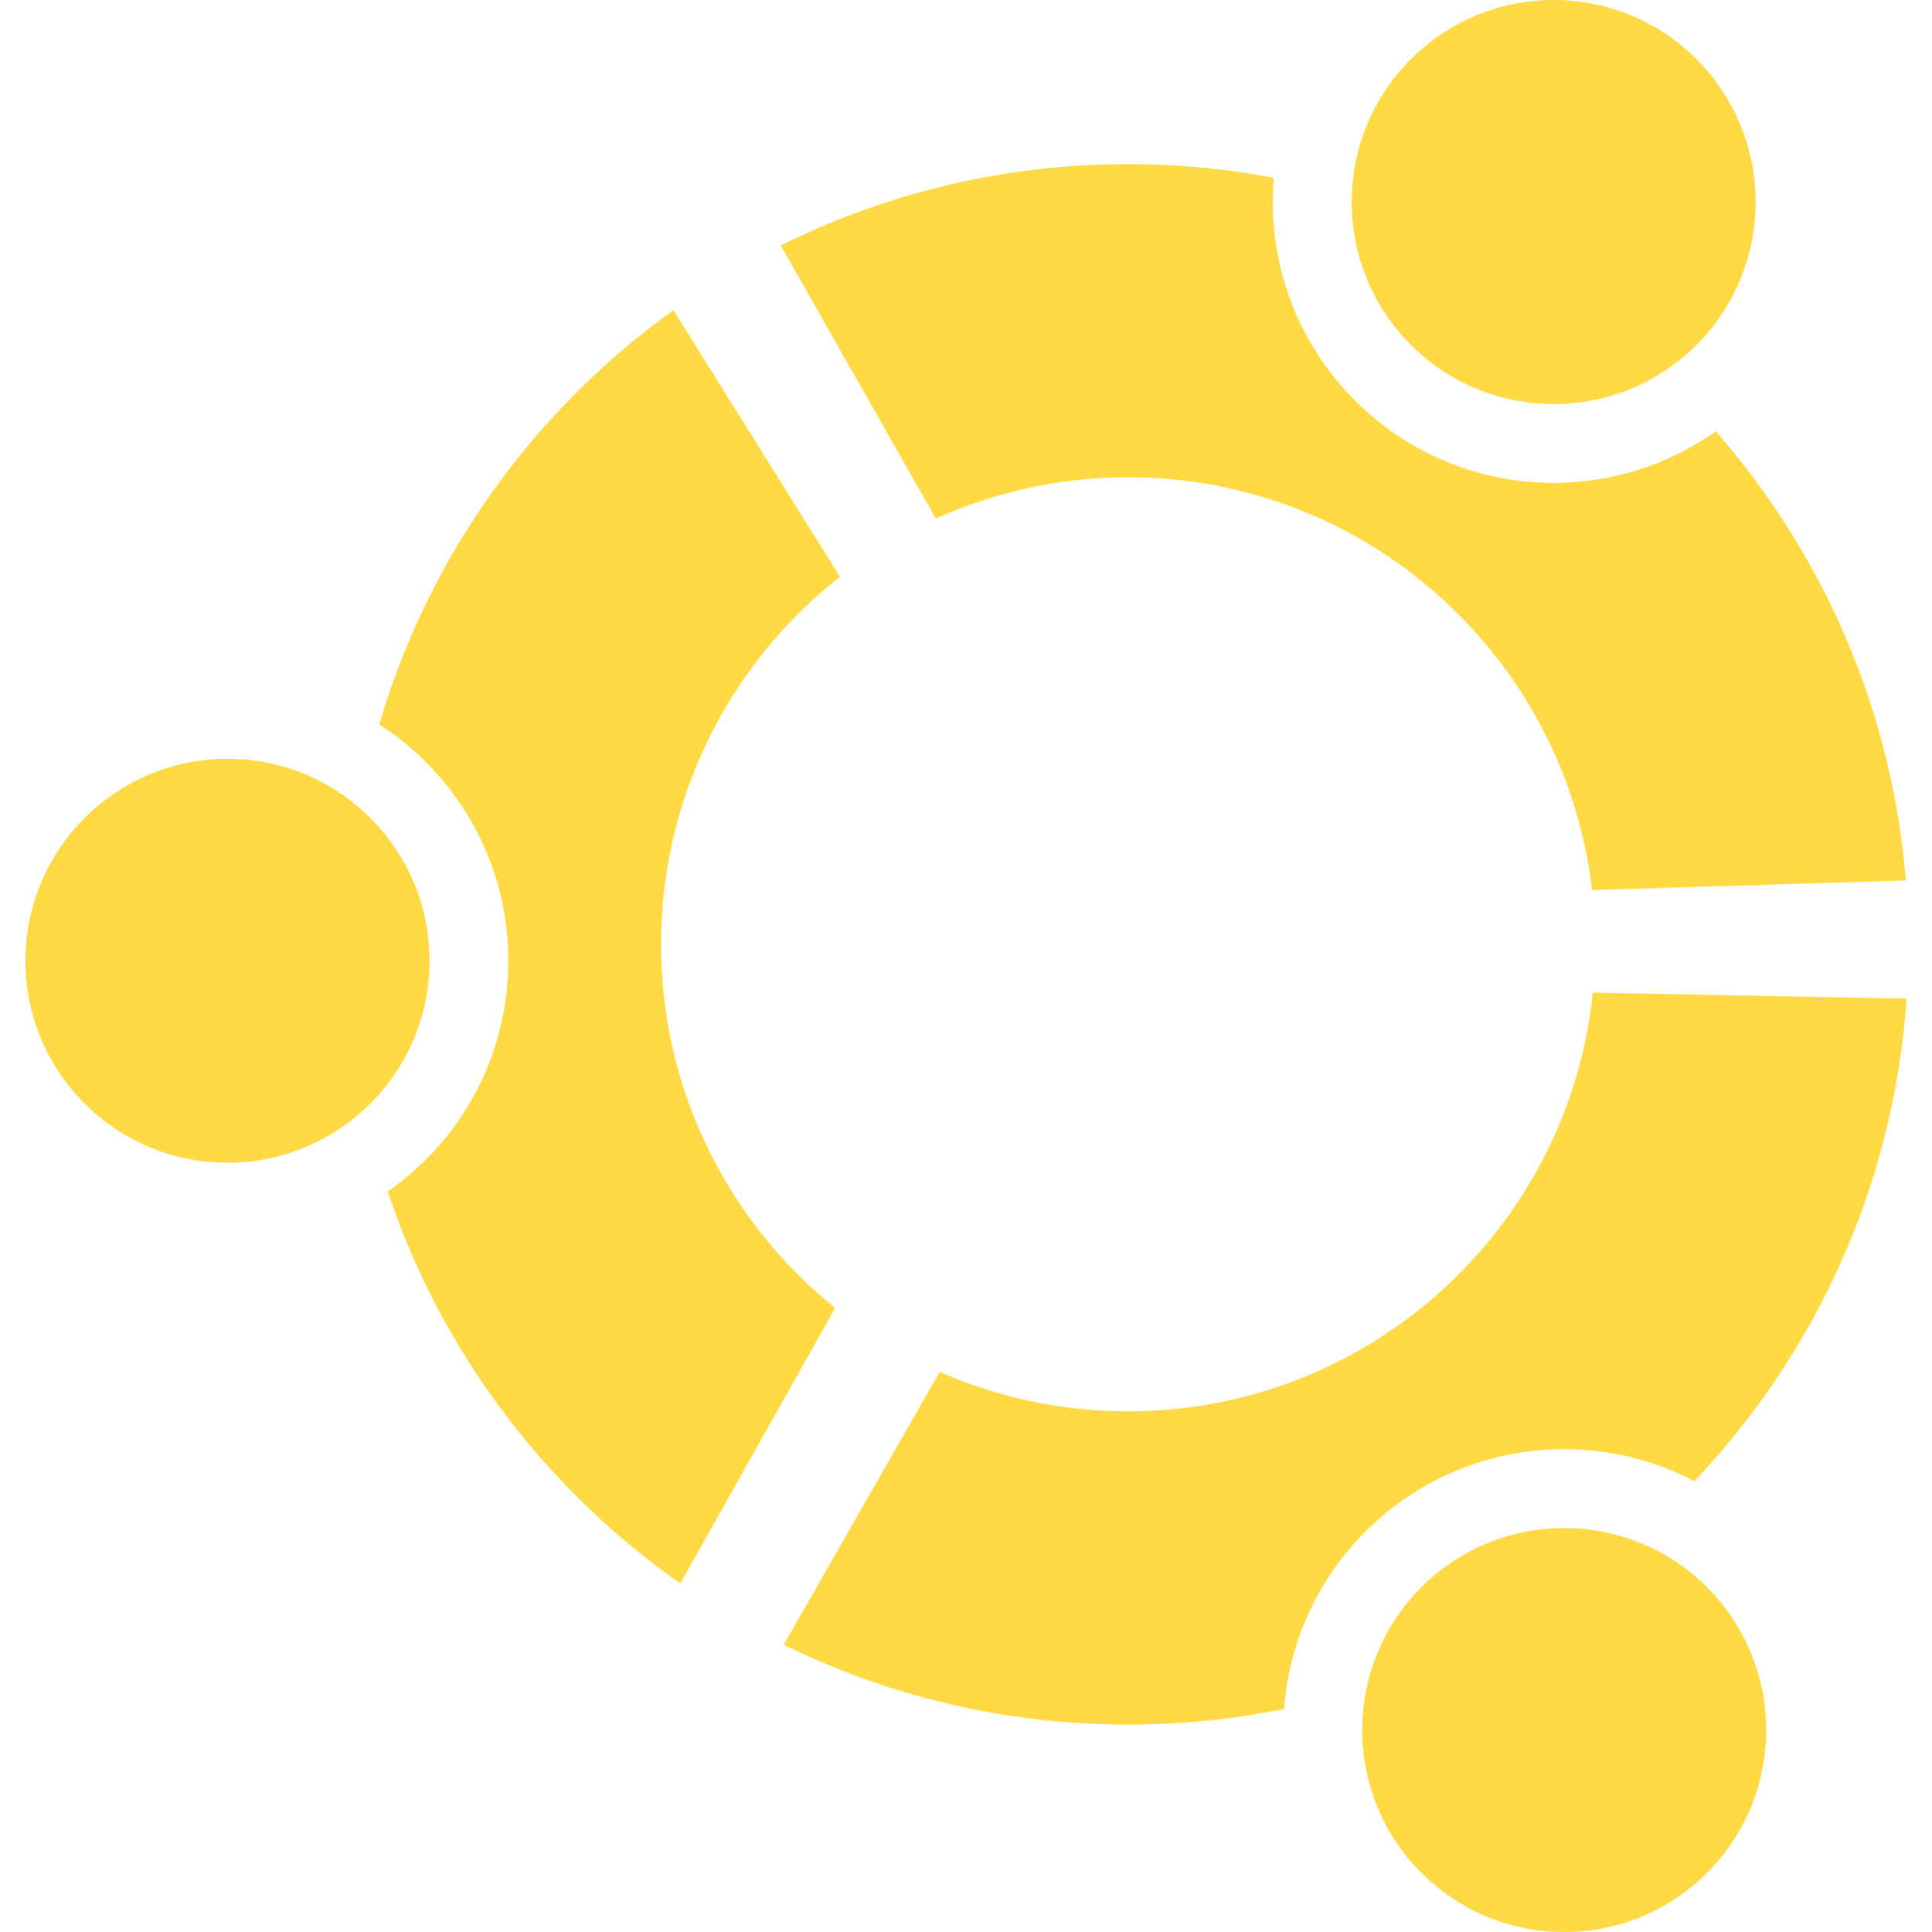 <svg xmlns="http://www.w3.org/2000/svg" viewBox="0 0 493.423 493.423" width="512" height="512" fill="#ffda44"><path d="M168.84 241.198c0-38.117 17.894-72.05 45.685-93.896L171.988 79.22c-35.648 25.603-62.472 62.66-75.127 105.796 19.8 12.75 32.95 35.03 32.95 60.353 0 24.424-12.143 45.957-30.783 58.918 13.606 40.86 40.12 75.838 74.706 100.113l39.56-70.358c-27.105-21.838-44.453-55.318-44.453-92.844zm-59.136 4.17c0 28.484-23.132 51.592-51.6 51.592-28.5 0-51.606-23.107-51.606-51.592 0-28.47 23.115-51.577 51.606-51.577 28.477 0 51.6 23.107 51.6 51.577zm289.8 124.758c12.002 0 23.3 2.936 33.23 8.15 30.924-32.6 50.906-75.595 54.2-123.228l-80.148-1.55c-6.17 60.1-56.954 106.94-118.677 106.94-17.084 0-33.388-3.594-48.1-10.093l-39.84 69.704c26.56 13.07 56.376 20.4 87.94 20.4a199.39 199.39 0 0 0 39.854-4.006c2.746-37.072 33.717-66.327 71.53-66.327zm51.576 71.72c0 28.478-23.084 51.576-51.577 51.576S347.9 470.325 347.9 441.847c0-28.5 23.1-51.592 51.594-51.592s51.577 23.092 51.577 51.592zM438.2 110.152c-11.677 8.27-25.968 13.163-41.4 13.163-39.637 0-71.73-32.102-71.73-71.715 0-2.104.094-4.14.25-6.18-12.05-2.307-24.503-3.5-37.222-3.5-31.86 0-61.988 7.498-88.7 20.777l39.607 69.75a119.22 119.22 0 0 1 49.082-10.544c61.177 0 111.6 46.074 118.5 105.414l80.147-2.447c-3.54-43.758-21.26-83.506-48.537-114.726zM448.374 51.6c0 28.492-23.038 51.592-51.56 51.592-28.5 0-51.592-23.1-51.592-51.592S368.32 0 396.812 0c28.523 0 51.562 23.107 51.562 51.6z"/></svg>
